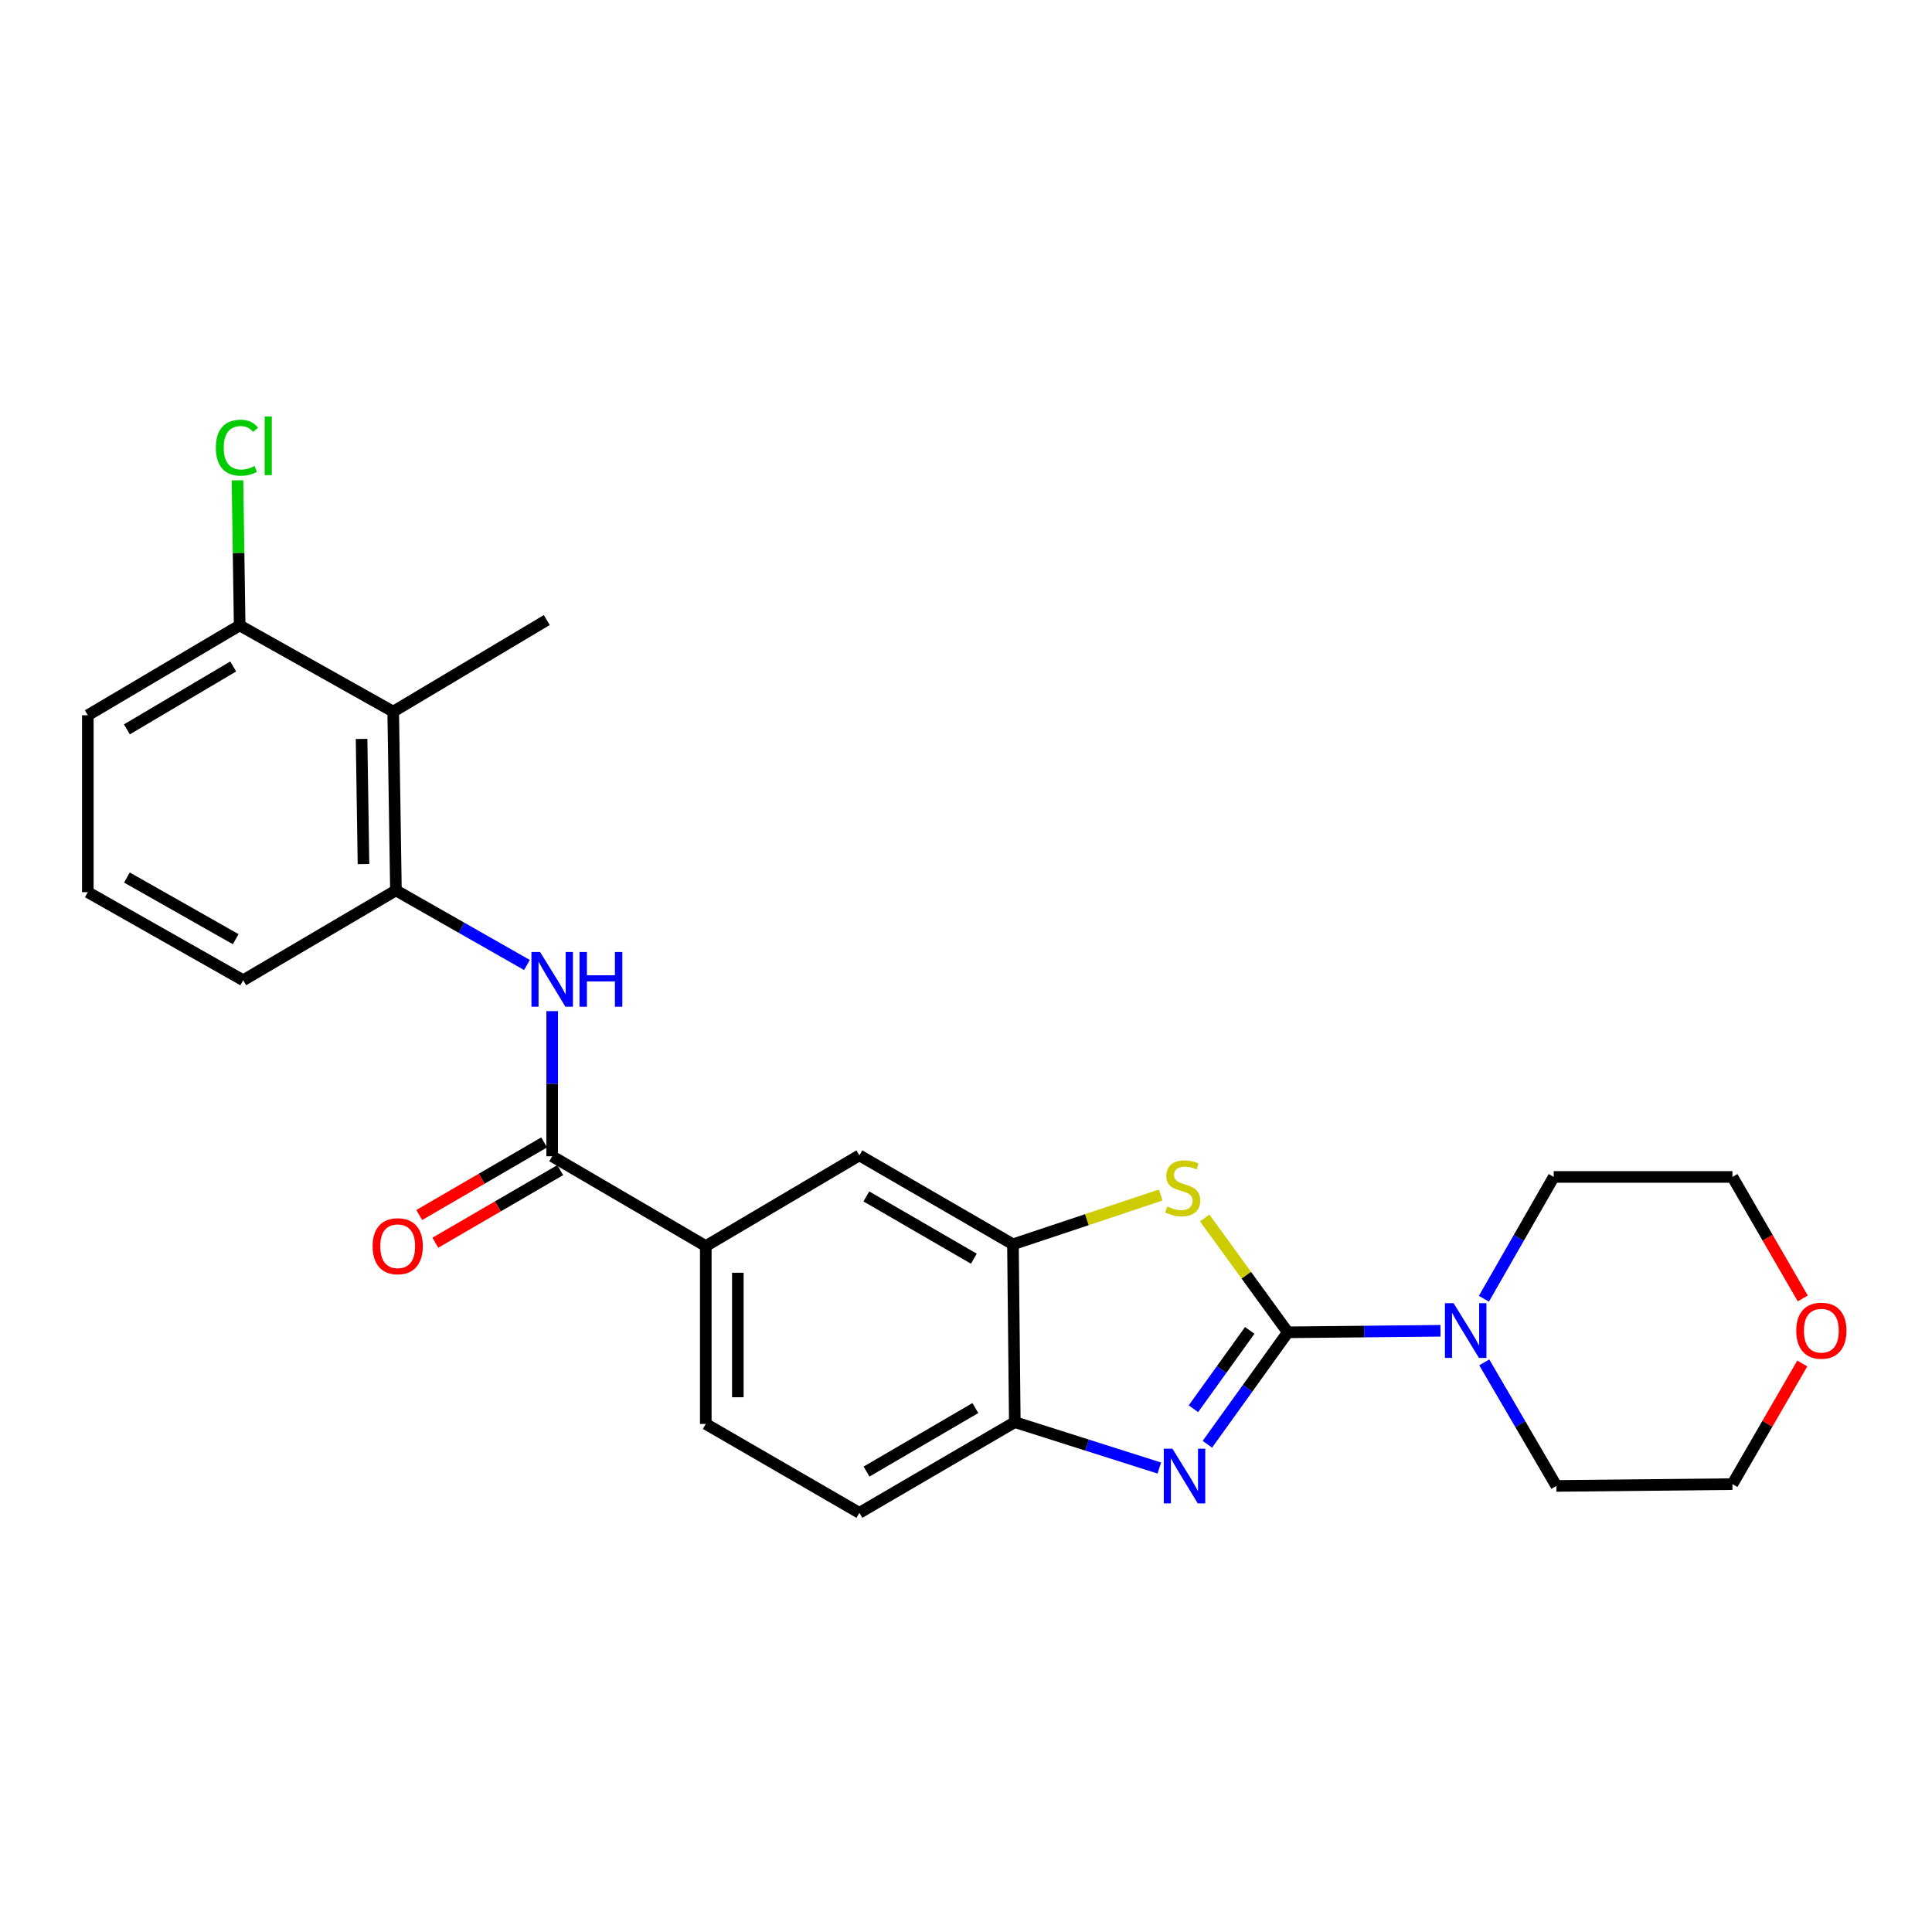 <?xml version='1.0' encoding='iso-8859-1'?>
<svg version='1.1' baseProfile='full'
              xmlns='http://www.w3.org/2000/svg'
                      xmlns:rdkit='http://www.rdkit.org/xml'
                      xmlns:xlink='http://www.w3.org/1999/xlink'
                  xml:space='preserve'
width='1000px' height='1000px' viewBox='0 0 1000 1000'>
<!-- END OF HEADER -->
<rect style='opacity:1.0;fill:#FFFFFF;stroke:none' width='1000' height='1000' x='0' y='0'> </rect>
<path class='bond-0' d='M 666.57,689.604 L 645.749,718.574' style='fill:none;fill-rule:evenodd;stroke:#000000;stroke-width:6px;stroke-linecap:butt;stroke-linejoin:miter;stroke-opacity:1' />
<path class='bond-0' d='M 645.749,718.574 L 624.927,747.545' style='fill:none;fill-rule:evenodd;stroke:#0000FF;stroke-width:6px;stroke-linecap:butt;stroke-linejoin:miter;stroke-opacity:1' />
<path class='bond-0' d='M 646.857,688.616 L 632.282,708.895' style='fill:none;fill-rule:evenodd;stroke:#000000;stroke-width:6px;stroke-linecap:butt;stroke-linejoin:miter;stroke-opacity:1' />
<path class='bond-0' d='M 632.282,708.895 L 617.707,729.174' style='fill:none;fill-rule:evenodd;stroke:#0000FF;stroke-width:6px;stroke-linecap:butt;stroke-linejoin:miter;stroke-opacity:1' />
<path class='bond-1' d='M 666.57,689.604 L 645.064,660.016' style='fill:none;fill-rule:evenodd;stroke:#000000;stroke-width:6px;stroke-linecap:butt;stroke-linejoin:miter;stroke-opacity:1' />
<path class='bond-1' d='M 645.064,660.016 L 623.557,630.428' style='fill:none;fill-rule:evenodd;stroke:#CCCC00;stroke-width:6px;stroke-linecap:butt;stroke-linejoin:miter;stroke-opacity:1' />
<path class='bond-4' d='M 666.57,689.604 L 706.081,689.209' style='fill:none;fill-rule:evenodd;stroke:#000000;stroke-width:6px;stroke-linecap:butt;stroke-linejoin:miter;stroke-opacity:1' />
<path class='bond-4' d='M 706.081,689.209 L 745.591,688.814' style='fill:none;fill-rule:evenodd;stroke:#0000FF;stroke-width:6px;stroke-linecap:butt;stroke-linejoin:miter;stroke-opacity:1' />
<path class='bond-6' d='M 600.06,759.852 L 562.661,747.974' style='fill:none;fill-rule:evenodd;stroke:#0000FF;stroke-width:6px;stroke-linecap:butt;stroke-linejoin:miter;stroke-opacity:1' />
<path class='bond-6' d='M 562.661,747.974 L 525.261,736.096' style='fill:none;fill-rule:evenodd;stroke:#000000;stroke-width:6px;stroke-linecap:butt;stroke-linejoin:miter;stroke-opacity:1' />
<path class='bond-2' d='M 600.769,618.553 L 562.536,631.303' style='fill:none;fill-rule:evenodd;stroke:#CCCC00;stroke-width:6px;stroke-linecap:butt;stroke-linejoin:miter;stroke-opacity:1' />
<path class='bond-2' d='M 562.536,631.303 L 524.303,644.052' style='fill:none;fill-rule:evenodd;stroke:#000000;stroke-width:6px;stroke-linecap:butt;stroke-linejoin:miter;stroke-opacity:1' />
<path class='bond-10' d='M 524.303,644.052 L 444.808,598.012' style='fill:none;fill-rule:evenodd;stroke:#000000;stroke-width:6px;stroke-linecap:butt;stroke-linejoin:miter;stroke-opacity:1' />
<path class='bond-10' d='M 504.067,651.498 L 448.421,619.269' style='fill:none;fill-rule:evenodd;stroke:#000000;stroke-width:6px;stroke-linecap:butt;stroke-linejoin:miter;stroke-opacity:1' />
<path class='bond-25' d='M 524.303,644.052 L 525.261,736.096' style='fill:none;fill-rule:evenodd;stroke:#000000;stroke-width:6px;stroke-linecap:butt;stroke-linejoin:miter;stroke-opacity:1' />
<path class='bond-3' d='M 285.809,598.482 L 365.314,644.964' style='fill:none;fill-rule:evenodd;stroke:#000000;stroke-width:6px;stroke-linecap:butt;stroke-linejoin:miter;stroke-opacity:1' />
<path class='bond-5' d='M 285.809,598.482 L 285.809,560.924' style='fill:none;fill-rule:evenodd;stroke:#000000;stroke-width:6px;stroke-linecap:butt;stroke-linejoin:miter;stroke-opacity:1' />
<path class='bond-5' d='M 285.809,560.924 L 285.809,523.366' style='fill:none;fill-rule:evenodd;stroke:#0000FF;stroke-width:6px;stroke-linecap:butt;stroke-linejoin:miter;stroke-opacity:1' />
<path class='bond-12' d='M 281.642,591.313 L 249.32,610.104' style='fill:none;fill-rule:evenodd;stroke:#000000;stroke-width:6px;stroke-linecap:butt;stroke-linejoin:miter;stroke-opacity:1' />
<path class='bond-12' d='M 249.32,610.104 L 216.998,628.894' style='fill:none;fill-rule:evenodd;stroke:#FF0000;stroke-width:6px;stroke-linecap:butt;stroke-linejoin:miter;stroke-opacity:1' />
<path class='bond-12' d='M 289.977,605.651 L 257.655,624.441' style='fill:none;fill-rule:evenodd;stroke:#000000;stroke-width:6px;stroke-linecap:butt;stroke-linejoin:miter;stroke-opacity:1' />
<path class='bond-12' d='M 257.655,624.441 L 225.334,643.232' style='fill:none;fill-rule:evenodd;stroke:#FF0000;stroke-width:6px;stroke-linecap:butt;stroke-linejoin:miter;stroke-opacity:1' />
<path class='bond-17' d='M 768.062,672.232 L 786.132,640.705' style='fill:none;fill-rule:evenodd;stroke:#0000FF;stroke-width:6px;stroke-linecap:butt;stroke-linejoin:miter;stroke-opacity:1' />
<path class='bond-17' d='M 786.132,640.705 L 804.203,609.179' style='fill:none;fill-rule:evenodd;stroke:#000000;stroke-width:6px;stroke-linecap:butt;stroke-linejoin:miter;stroke-opacity:1' />
<path class='bond-18' d='M 768.255,705.171 L 786.916,737.144' style='fill:none;fill-rule:evenodd;stroke:#0000FF;stroke-width:6px;stroke-linecap:butt;stroke-linejoin:miter;stroke-opacity:1' />
<path class='bond-18' d='M 786.916,737.144 L 805.576,769.118' style='fill:none;fill-rule:evenodd;stroke:#000000;stroke-width:6px;stroke-linecap:butt;stroke-linejoin:miter;stroke-opacity:1' />
<path class='bond-7' d='M 272.743,499.477 L 238.838,480.173' style='fill:none;fill-rule:evenodd;stroke:#0000FF;stroke-width:6px;stroke-linecap:butt;stroke-linejoin:miter;stroke-opacity:1' />
<path class='bond-7' d='M 238.838,480.173 L 204.933,460.868' style='fill:none;fill-rule:evenodd;stroke:#000000;stroke-width:6px;stroke-linecap:butt;stroke-linejoin:miter;stroke-opacity:1' />
<path class='bond-13' d='M 525.261,736.096 L 444.808,783.049' style='fill:none;fill-rule:evenodd;stroke:#000000;stroke-width:6px;stroke-linecap:butt;stroke-linejoin:miter;stroke-opacity:1' />
<path class='bond-13' d='M 504.834,728.815 L 448.517,761.682' style='fill:none;fill-rule:evenodd;stroke:#000000;stroke-width:6px;stroke-linecap:butt;stroke-linejoin:miter;stroke-opacity:1' />
<path class='bond-8' d='M 204.933,460.868 L 203.523,368.336' style='fill:none;fill-rule:evenodd;stroke:#000000;stroke-width:6px;stroke-linecap:butt;stroke-linejoin:miter;stroke-opacity:1' />
<path class='bond-8' d='M 188.139,447.241 L 187.152,382.468' style='fill:none;fill-rule:evenodd;stroke:#000000;stroke-width:6px;stroke-linecap:butt;stroke-linejoin:miter;stroke-opacity:1' />
<path class='bond-19' d='M 204.933,460.868 L 125.88,507.378' style='fill:none;fill-rule:evenodd;stroke:#000000;stroke-width:6px;stroke-linecap:butt;stroke-linejoin:miter;stroke-opacity:1' />
<path class='bond-11' d='M 203.523,368.336 L 124.046,323.714' style='fill:none;fill-rule:evenodd;stroke:#000000;stroke-width:6px;stroke-linecap:butt;stroke-linejoin:miter;stroke-opacity:1' />
<path class='bond-20' d='M 203.523,368.336 L 283.018,320.941' style='fill:none;fill-rule:evenodd;stroke:#000000;stroke-width:6px;stroke-linecap:butt;stroke-linejoin:miter;stroke-opacity:1' />
<path class='bond-9' d='M 365.314,644.964 L 444.808,598.012' style='fill:none;fill-rule:evenodd;stroke:#000000;stroke-width:6px;stroke-linecap:butt;stroke-linejoin:miter;stroke-opacity:1' />
<path class='bond-27' d='M 365.314,644.964 L 365.314,737.027' style='fill:none;fill-rule:evenodd;stroke:#000000;stroke-width:6px;stroke-linecap:butt;stroke-linejoin:miter;stroke-opacity:1' />
<path class='bond-27' d='M 381.898,658.774 L 381.898,723.217' style='fill:none;fill-rule:evenodd;stroke:#000000;stroke-width:6px;stroke-linecap:butt;stroke-linejoin:miter;stroke-opacity:1' />
<path class='bond-16' d='M 124.046,323.714 L 123.481,286.164' style='fill:none;fill-rule:evenodd;stroke:#000000;stroke-width:6px;stroke-linecap:butt;stroke-linejoin:miter;stroke-opacity:1' />
<path class='bond-16' d='M 123.481,286.164 L 122.915,248.614' style='fill:none;fill-rule:evenodd;stroke:#00CC00;stroke-width:6px;stroke-linecap:butt;stroke-linejoin:miter;stroke-opacity:1' />
<path class='bond-28' d='M 124.046,323.714 L 45.455,370.215' style='fill:none;fill-rule:evenodd;stroke:#000000;stroke-width:6px;stroke-linecap:butt;stroke-linejoin:miter;stroke-opacity:1' />
<path class='bond-28' d='M 120.703,344.963 L 65.689,377.513' style='fill:none;fill-rule:evenodd;stroke:#000000;stroke-width:6px;stroke-linecap:butt;stroke-linejoin:miter;stroke-opacity:1' />
<path class='bond-14' d='M 444.808,783.049 L 365.314,737.027' style='fill:none;fill-rule:evenodd;stroke:#000000;stroke-width:6px;stroke-linecap:butt;stroke-linejoin:miter;stroke-opacity:1' />
<path class='bond-15' d='M 932.855,705.739 L 914.781,736.959' style='fill:none;fill-rule:evenodd;stroke:#FF0000;stroke-width:6px;stroke-linecap:butt;stroke-linejoin:miter;stroke-opacity:1' />
<path class='bond-15' d='M 914.781,736.959 L 896.707,768.178' style='fill:none;fill-rule:evenodd;stroke:#000000;stroke-width:6px;stroke-linecap:butt;stroke-linejoin:miter;stroke-opacity:1' />
<path class='bond-26' d='M 933.111,672.066 L 914.909,640.623' style='fill:none;fill-rule:evenodd;stroke:#FF0000;stroke-width:6px;stroke-linecap:butt;stroke-linejoin:miter;stroke-opacity:1' />
<path class='bond-26' d='M 914.909,640.623 L 896.707,609.179' style='fill:none;fill-rule:evenodd;stroke:#000000;stroke-width:6px;stroke-linecap:butt;stroke-linejoin:miter;stroke-opacity:1' />
<path class='bond-24' d='M 804.203,609.179 L 896.707,609.179' style='fill:none;fill-rule:evenodd;stroke:#000000;stroke-width:6px;stroke-linecap:butt;stroke-linejoin:miter;stroke-opacity:1' />
<path class='bond-23' d='M 805.576,769.118 L 896.707,768.178' style='fill:none;fill-rule:evenodd;stroke:#000000;stroke-width:6px;stroke-linecap:butt;stroke-linejoin:miter;stroke-opacity:1' />
<path class='bond-21' d='M 125.88,507.378 L 45.455,461.798' style='fill:none;fill-rule:evenodd;stroke:#000000;stroke-width:6px;stroke-linecap:butt;stroke-linejoin:miter;stroke-opacity:1' />
<path class='bond-21' d='M 121.993,486.113 L 65.695,454.207' style='fill:none;fill-rule:evenodd;stroke:#000000;stroke-width:6px;stroke-linecap:butt;stroke-linejoin:miter;stroke-opacity:1' />
<path class='bond-22' d='M 45.455,461.798 L 45.455,370.215' style='fill:none;fill-rule:evenodd;stroke:#000000;stroke-width:6px;stroke-linecap:butt;stroke-linejoin:miter;stroke-opacity:1' />
<path  class='atom-1' d='M 606.844 749.835
L 616.124 764.835
Q 617.044 766.315, 618.524 768.995
Q 620.004 771.675, 620.084 771.835
L 620.084 749.835
L 623.844 749.835
L 623.844 778.155
L 619.964 778.155
L 610.004 761.755
Q 608.844 759.835, 607.604 757.635
Q 606.404 755.435, 606.044 754.755
L 606.044 778.155
L 602.364 778.155
L 602.364 749.835
L 606.844 749.835
' fill='#0000FF'/>
<path  class='atom-2' d='M 604.164 624.473
Q 604.484 624.593, 605.804 625.153
Q 607.124 625.713, 608.564 626.073
Q 610.044 626.393, 611.484 626.393
Q 614.164 626.393, 615.724 625.113
Q 617.284 623.793, 617.284 621.513
Q 617.284 619.953, 616.484 618.993
Q 615.724 618.033, 614.524 617.513
Q 613.324 616.993, 611.324 616.393
Q 608.804 615.633, 607.284 614.913
Q 605.804 614.193, 604.724 612.673
Q 603.684 611.153, 603.684 608.593
Q 603.684 605.033, 606.084 602.833
Q 608.524 600.633, 613.324 600.633
Q 616.604 600.633, 620.324 602.193
L 619.404 605.273
Q 616.004 603.873, 613.444 603.873
Q 610.684 603.873, 609.164 605.033
Q 607.644 606.153, 607.684 608.113
Q 607.684 609.633, 608.444 610.553
Q 609.244 611.473, 610.364 611.993
Q 611.524 612.513, 613.444 613.113
Q 616.004 613.913, 617.524 614.713
Q 619.044 615.513, 620.124 617.153
Q 621.244 618.753, 621.244 621.513
Q 621.244 625.433, 618.604 627.553
Q 616.004 629.633, 611.644 629.633
Q 609.124 629.633, 607.204 629.073
Q 605.324 628.553, 603.084 627.633
L 604.164 624.473
' fill='#CCCC00'/>
<path  class='atom-5' d='M 752.372 674.523
L 761.652 689.523
Q 762.572 691.003, 764.052 693.683
Q 765.532 696.363, 765.612 696.523
L 765.612 674.523
L 769.372 674.523
L 769.372 702.843
L 765.492 702.843
L 755.532 686.443
Q 754.372 684.523, 753.132 682.323
Q 751.932 680.123, 751.572 679.443
L 751.572 702.843
L 747.892 702.843
L 747.892 674.523
L 752.372 674.523
' fill='#0000FF'/>
<path  class='atom-6' d='M 279.549 492.757
L 288.829 507.757
Q 289.749 509.237, 291.229 511.917
Q 292.709 514.597, 292.789 514.757
L 292.789 492.757
L 296.549 492.757
L 296.549 521.077
L 292.669 521.077
L 282.709 504.677
Q 281.549 502.757, 280.309 500.557
Q 279.109 498.357, 278.749 497.677
L 278.749 521.077
L 275.069 521.077
L 275.069 492.757
L 279.549 492.757
' fill='#0000FF'/>
<path  class='atom-6' d='M 299.949 492.757
L 303.789 492.757
L 303.789 504.797
L 318.269 504.797
L 318.269 492.757
L 322.109 492.757
L 322.109 521.077
L 318.269 521.077
L 318.269 507.997
L 303.789 507.997
L 303.789 521.077
L 299.949 521.077
L 299.949 492.757
' fill='#0000FF'/>
<path  class='atom-13' d='M 192.854 645.044
Q 192.854 638.244, 196.214 634.444
Q 199.574 630.644, 205.854 630.644
Q 212.134 630.644, 215.494 634.444
Q 218.854 638.244, 218.854 645.044
Q 218.854 651.924, 215.454 655.844
Q 212.054 659.724, 205.854 659.724
Q 199.614 659.724, 196.214 655.844
Q 192.854 651.964, 192.854 645.044
M 205.854 656.524
Q 210.174 656.524, 212.494 653.644
Q 214.854 650.724, 214.854 645.044
Q 214.854 639.484, 212.494 636.684
Q 210.174 633.844, 205.854 633.844
Q 201.534 633.844, 199.174 636.644
Q 196.854 639.444, 196.854 645.044
Q 196.854 650.764, 199.174 653.644
Q 201.534 656.524, 205.854 656.524
' fill='#FF0000'/>
<path  class='atom-16' d='M 929.729 688.763
Q 929.729 681.963, 933.089 678.163
Q 936.449 674.363, 942.729 674.363
Q 949.009 674.363, 952.369 678.163
Q 955.729 681.963, 955.729 688.763
Q 955.729 695.643, 952.329 699.563
Q 948.929 703.443, 942.729 703.443
Q 936.489 703.443, 933.089 699.563
Q 929.729 695.683, 929.729 688.763
M 942.729 700.243
Q 947.049 700.243, 949.369 697.363
Q 951.729 694.443, 951.729 688.763
Q 951.729 683.203, 949.369 680.403
Q 947.049 677.563, 942.729 677.563
Q 938.409 677.563, 936.049 680.363
Q 933.729 683.163, 933.729 688.763
Q 933.729 694.483, 936.049 697.363
Q 938.409 700.243, 942.729 700.243
' fill='#FF0000'/>
<path  class='atom-17' d='M 111.726 231.729
Q 111.726 224.689, 115.006 221.009
Q 118.326 217.289, 124.606 217.289
Q 130.446 217.289, 133.566 221.409
L 130.926 223.569
Q 128.646 220.569, 124.606 220.569
Q 120.326 220.569, 118.046 223.449
Q 115.806 226.289, 115.806 231.729
Q 115.806 237.329, 118.126 240.209
Q 120.486 243.089, 125.046 243.089
Q 128.166 243.089, 131.806 241.209
L 132.926 244.209
Q 131.446 245.169, 129.206 245.729
Q 126.966 246.289, 124.486 246.289
Q 118.326 246.289, 115.006 242.529
Q 111.726 238.769, 111.726 231.729
' fill='#00CC00'/>
<path  class='atom-17' d='M 137.006 215.569
L 140.686 215.569
L 140.686 245.929
L 137.006 245.929
L 137.006 215.569
' fill='#00CC00'/>
</svg>
